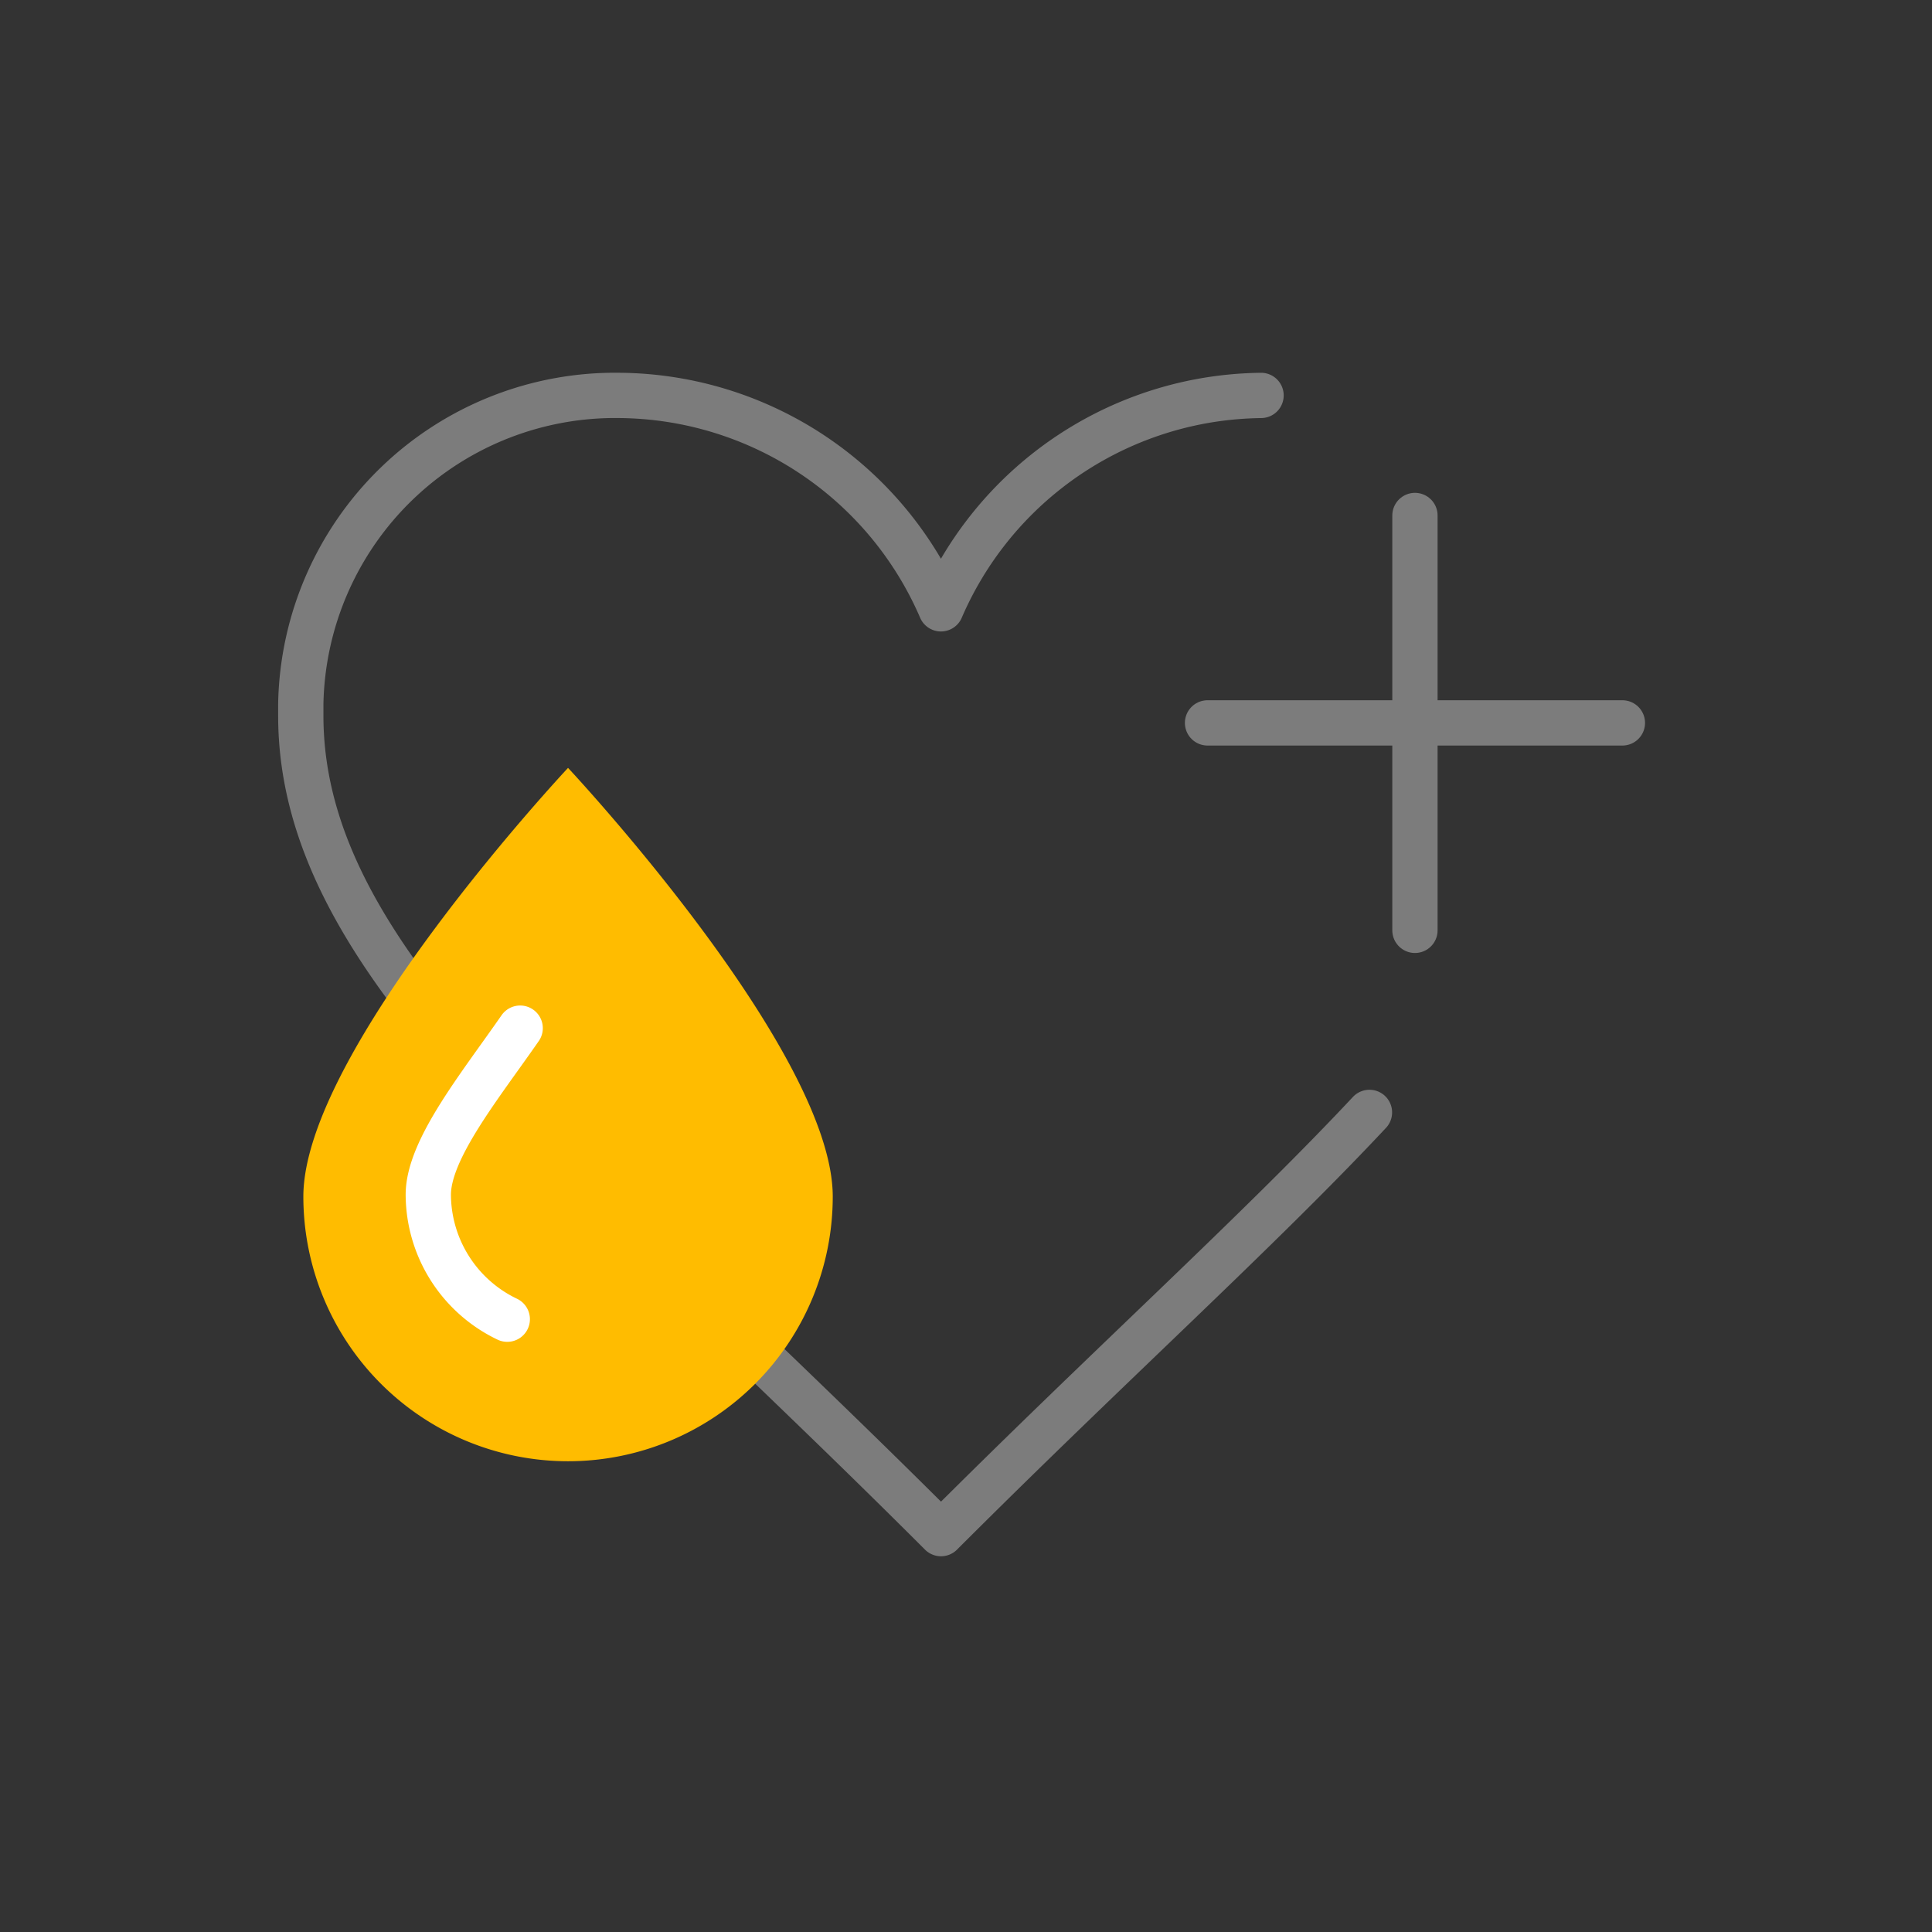 <svg id="Gruppe_25595" data-name="Gruppe 25595" xmlns="http://www.w3.org/2000/svg" width="64" height="64" viewBox="0 0 64 64">
  <rect x="0" y="0" width="64" height="64" fill="#333333" stroke="none"/>
  <rect id="Rechteck_4003" data-name="Rechteck 4003" width="64" height="64" fill="none"/>
  <g id="Gruppe_25623" data-name="Gruppe 25623" transform="translate(9.96 13.097)">
    <path id="Icon-32" d="M62.21,723.438a11.915,11.915,0,0,0-1.77.155,11.7,11.7,0,0,0-8.834,6.914A11.7,11.7,0,0,0,41,723.438a10.415,10.415,0,0,0-10.6,10.22c0,.127,0,.257,0,.384,0,8.248,8.955,14.846,21.208,27.1,5.6-5.6,10.51-10.018,14.193-13.953" transform="translate(-30.396 -723.436)" fill="none" stroke="#7c7c7c" stroke-linecap="round" stroke-linejoin="round" stroke-width="1.5"/>
    <g id="Gruppe_25619" data-name="Gruppe 25619" transform="translate(30.041 3.979)">
      <line id="Linie_7389" data-name="Linie 7389" y2="13.743" transform="translate(6.871)" fill="none" stroke="#7c7c7c" stroke-linecap="round" stroke-linejoin="round" stroke-width="1.5"/>
      <line id="Linie_7390" data-name="Linie 7390" x1="13.743" transform="translate(0 6.871)" fill="none" stroke="#7c7c7c" stroke-linecap="round" stroke-linejoin="round" stroke-width="1.5"/>
    </g>
    <g id="Gruppe_25622" data-name="Gruppe 25622" transform="translate(0.089 12.338)">
      <g id="Gruppe_25620" data-name="Gruppe 25620">
        <path id="Pfad_28544" data-name="Pfad 28544" d="M47.971,742.874a8.768,8.768,0,0,1-17.537,0c0-4.843,8.768-14.2,8.768-14.2S47.971,738.032,47.971,742.874Z" transform="translate(-30.434 -728.672)" fill="#ffbc00"/>
      </g>
      <g id="Gruppe_25621" data-name="Gruppe 25621" transform="translate(4.139 8.626)">
        <path id="Pfad_28545" data-name="Pfad 28545" d="M34.382,741.123A4.593,4.593,0,0,1,31.766,737c0-1.5,1.713-3.6,3.043-5.518" transform="translate(-31.766 -731.484)" fill="#ffbc00" stroke="#fff" stroke-linecap="round" stroke-linejoin="round" stroke-width="1.5"/>
      </g>
    </g>
  </g>
</svg>
